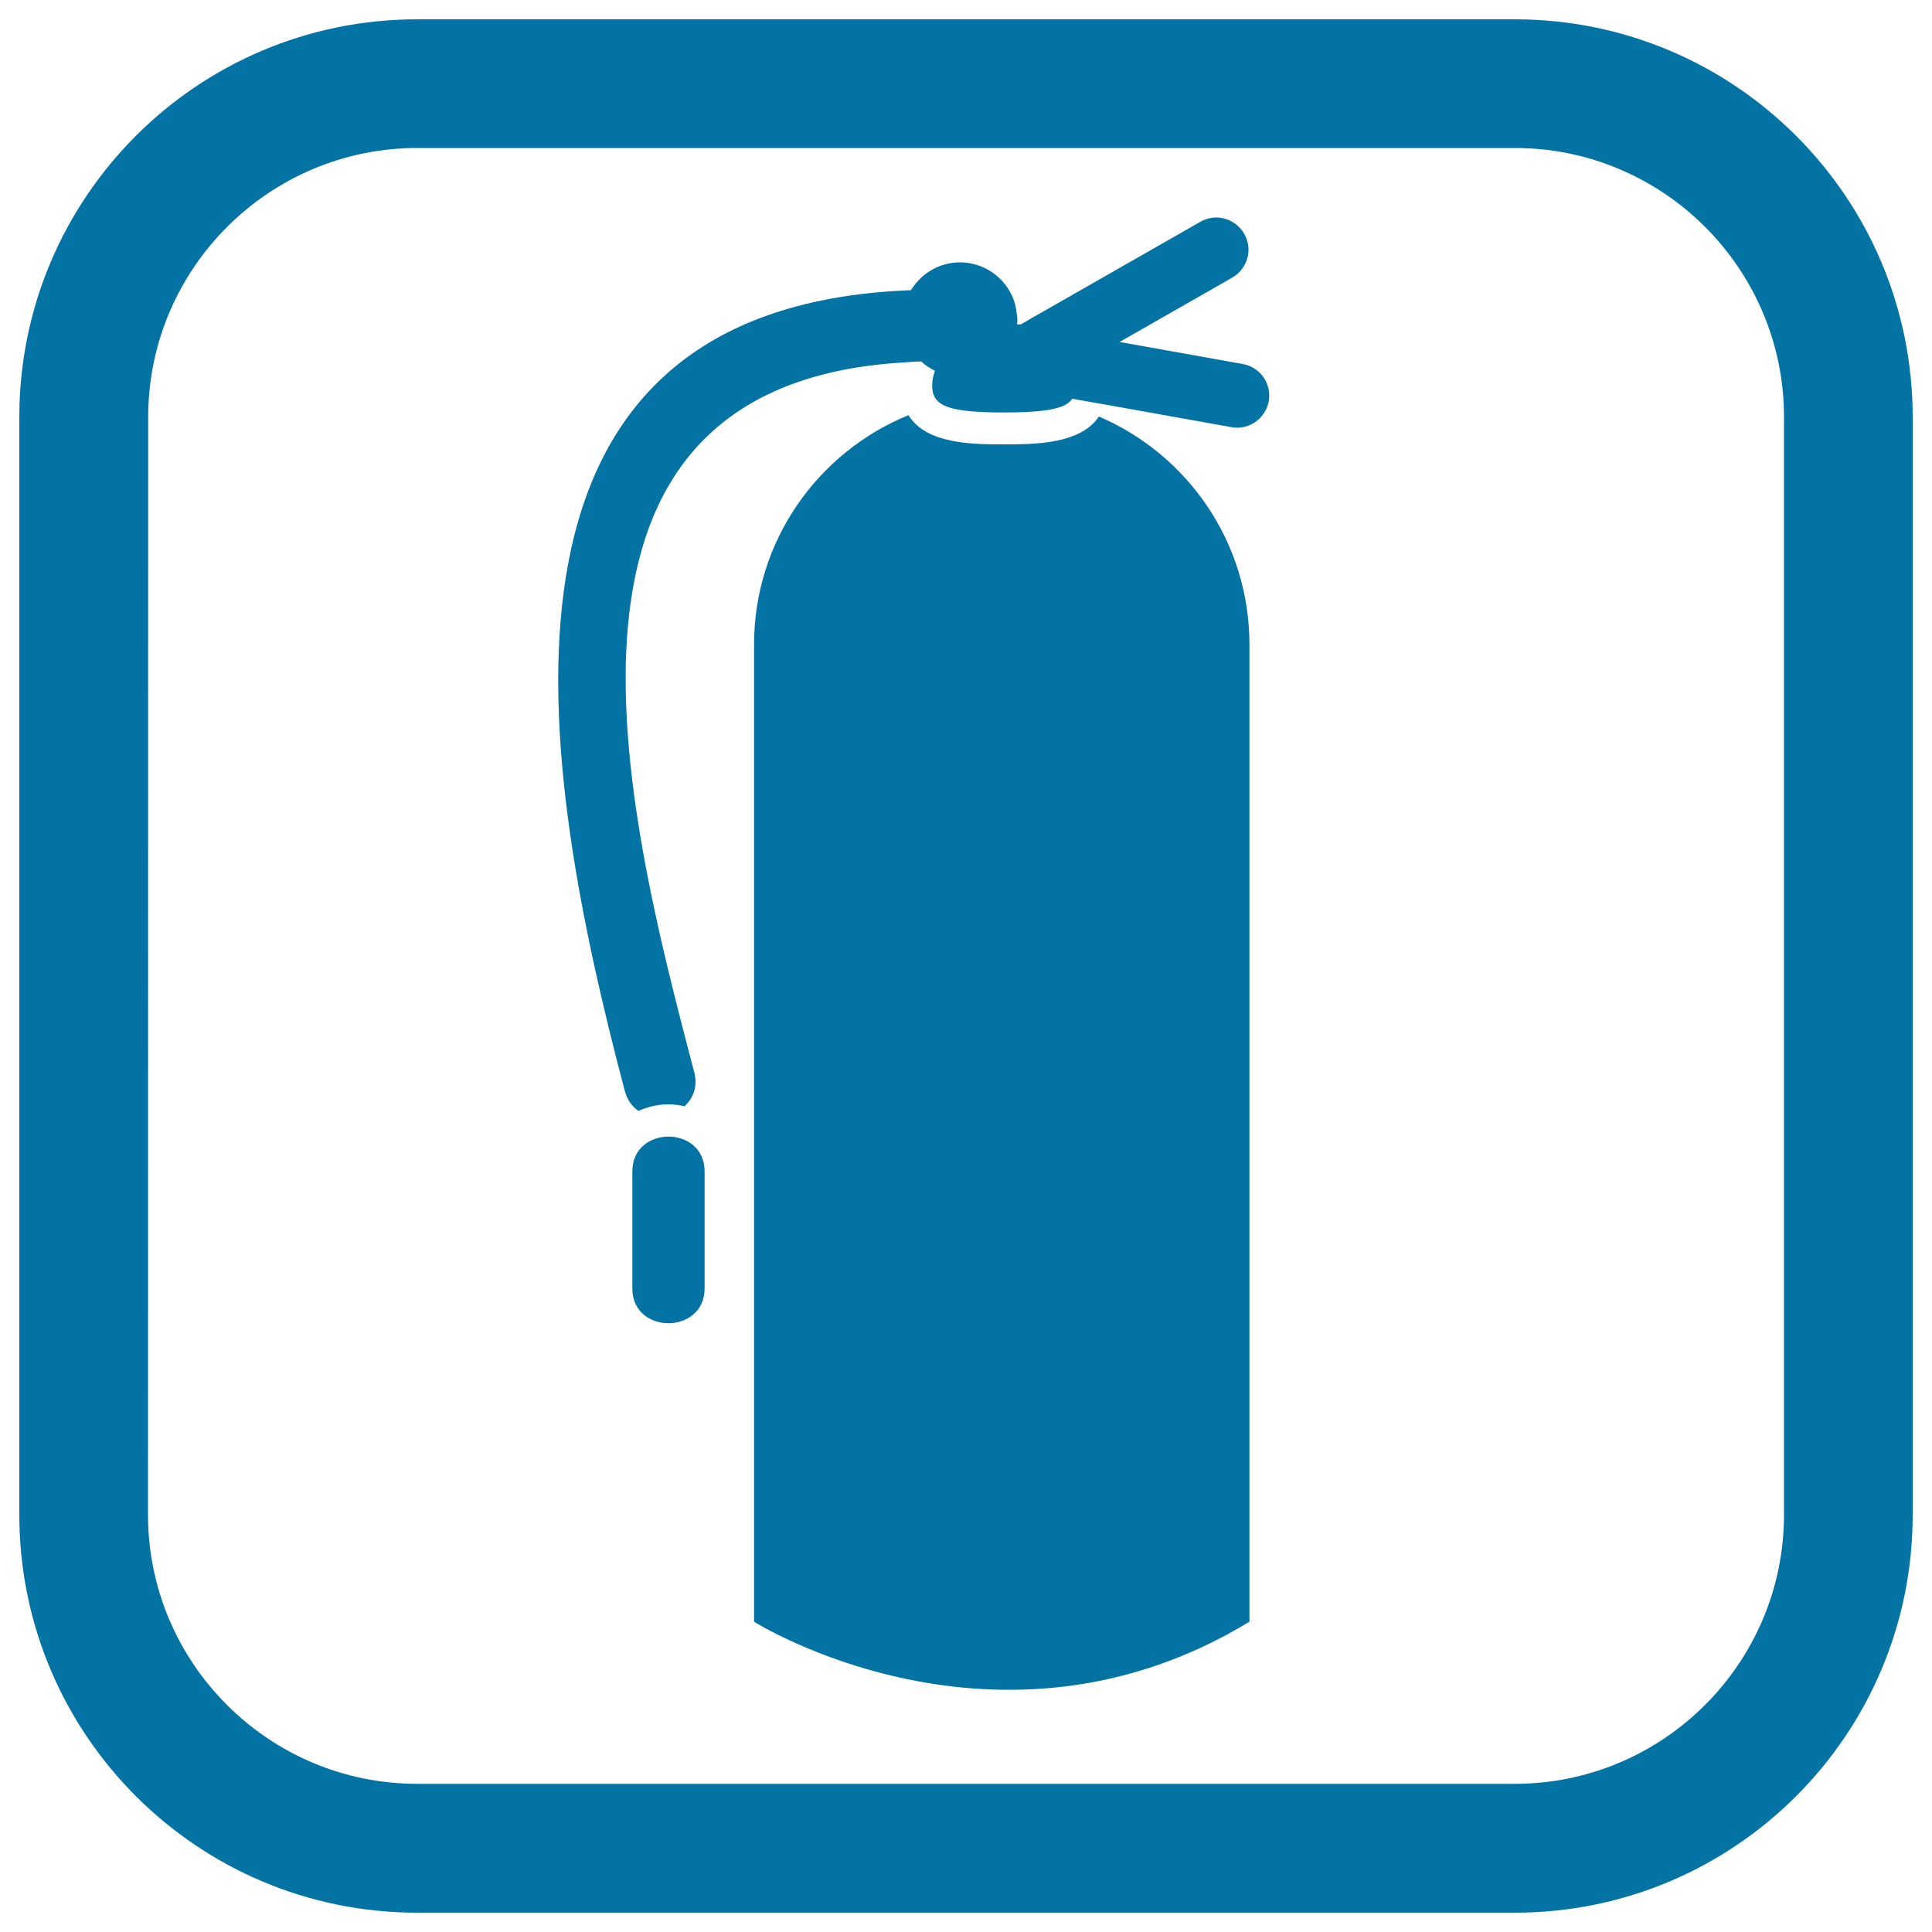 <svg xmlns="http://www.w3.org/2000/svg" viewBox="0 0 1000 1000" style="fill:#0273a2">
<title>Fire Extinguisher Signal SVG icon</title>
<g><g><path d="M215.9,990h568.2C897.8,990,990,897.8,990,784.1V215.9C990,102.2,897.8,10,784.1,10H215.9C102.2,10,10,102.2,10,215.9v568.1C10,897.8,102.2,990,215.9,990z M76.7,215.9c0-76.8,62.5-139.3,139.3-139.3h568.1c76.8,0,139.3,62.5,139.3,139.3v568.1c0,76.8-62.5,139.3-139.3,139.3H215.9c-76.8,0-139.3-62.5-139.3-139.3L76.7,215.9L76.7,215.9z"/><path d="M568.8,215.6c-9.6,14.2-32.6,14.4-49.1,14.4c-16.8,0-40.2-0.2-49.5-15.1c-46.8,19.1-79.9,65-79.9,118.7v505.8c0,0,125.9,79.3,256.4,0V333.6C646.7,280.6,614.6,235.2,568.8,215.6z"/><path d="M330.5,575c4.7-2.1,9.8-3.4,15.5-3.4c2.9,0,5.6,0.4,8.3,1c4.5-4.1,7-10.2,5-17.8c-36.5-138.4-91-355.6,108.5-367.2c3-0.2,5.9-0.5,9-0.5c0,0,0,0,0,0c2.1,1.9,4.5,3.5,7.1,4.8c-0.8,2.4-1.4,4.9-1.4,7.5c0,4.5,1.2,7.7,5.3,10c5,2.8,14.3,4.1,31.9,4.1c16.7,0,26-1.2,31.2-3.7c1.9-0.9,3.2-2.1,4.1-3.4l8.5,1.5l8.6,1.5l65.3,11.7c1,0.2,2,0.3,2.9,0.3c7.9,0,14.9-5.7,16.4-13.7c1.6-9.1-4.4-17.7-13.5-19.3l-63.7-11.4l58.3-33.3c8-4.6,10.8-14.7,6.2-22.7c-4.6-8-14.8-10.8-22.7-6.2l-76.7,43.8l-9.3,5.3l-7.1,4.1l-0.6-0.1c-0.4-0.1-0.8,0.1-1.2,0c0.1-0.8,0.2-1.5,0.2-2.4c0-1.2-0.2-2.4-0.4-3.5c-0.3-3-1-5.9-2.2-8.5c-4.6-10.4-15-17.7-27.1-17.7c-10.8,0-20.1,5.8-25.4,14.4C237,159,279.3,397.6,323.4,564.7C324.7,569.5,327.3,572.9,330.5,575z"/><path d="M346,588.3c-9.3,0-18.7,6-18.7,18v60.6c0,12,9.3,18,18.7,18c9.3,0,18.7-6,18.7-18v-60.6C364.7,594.3,355.3,588.3,346,588.3z"/></g></g>
</svg>
